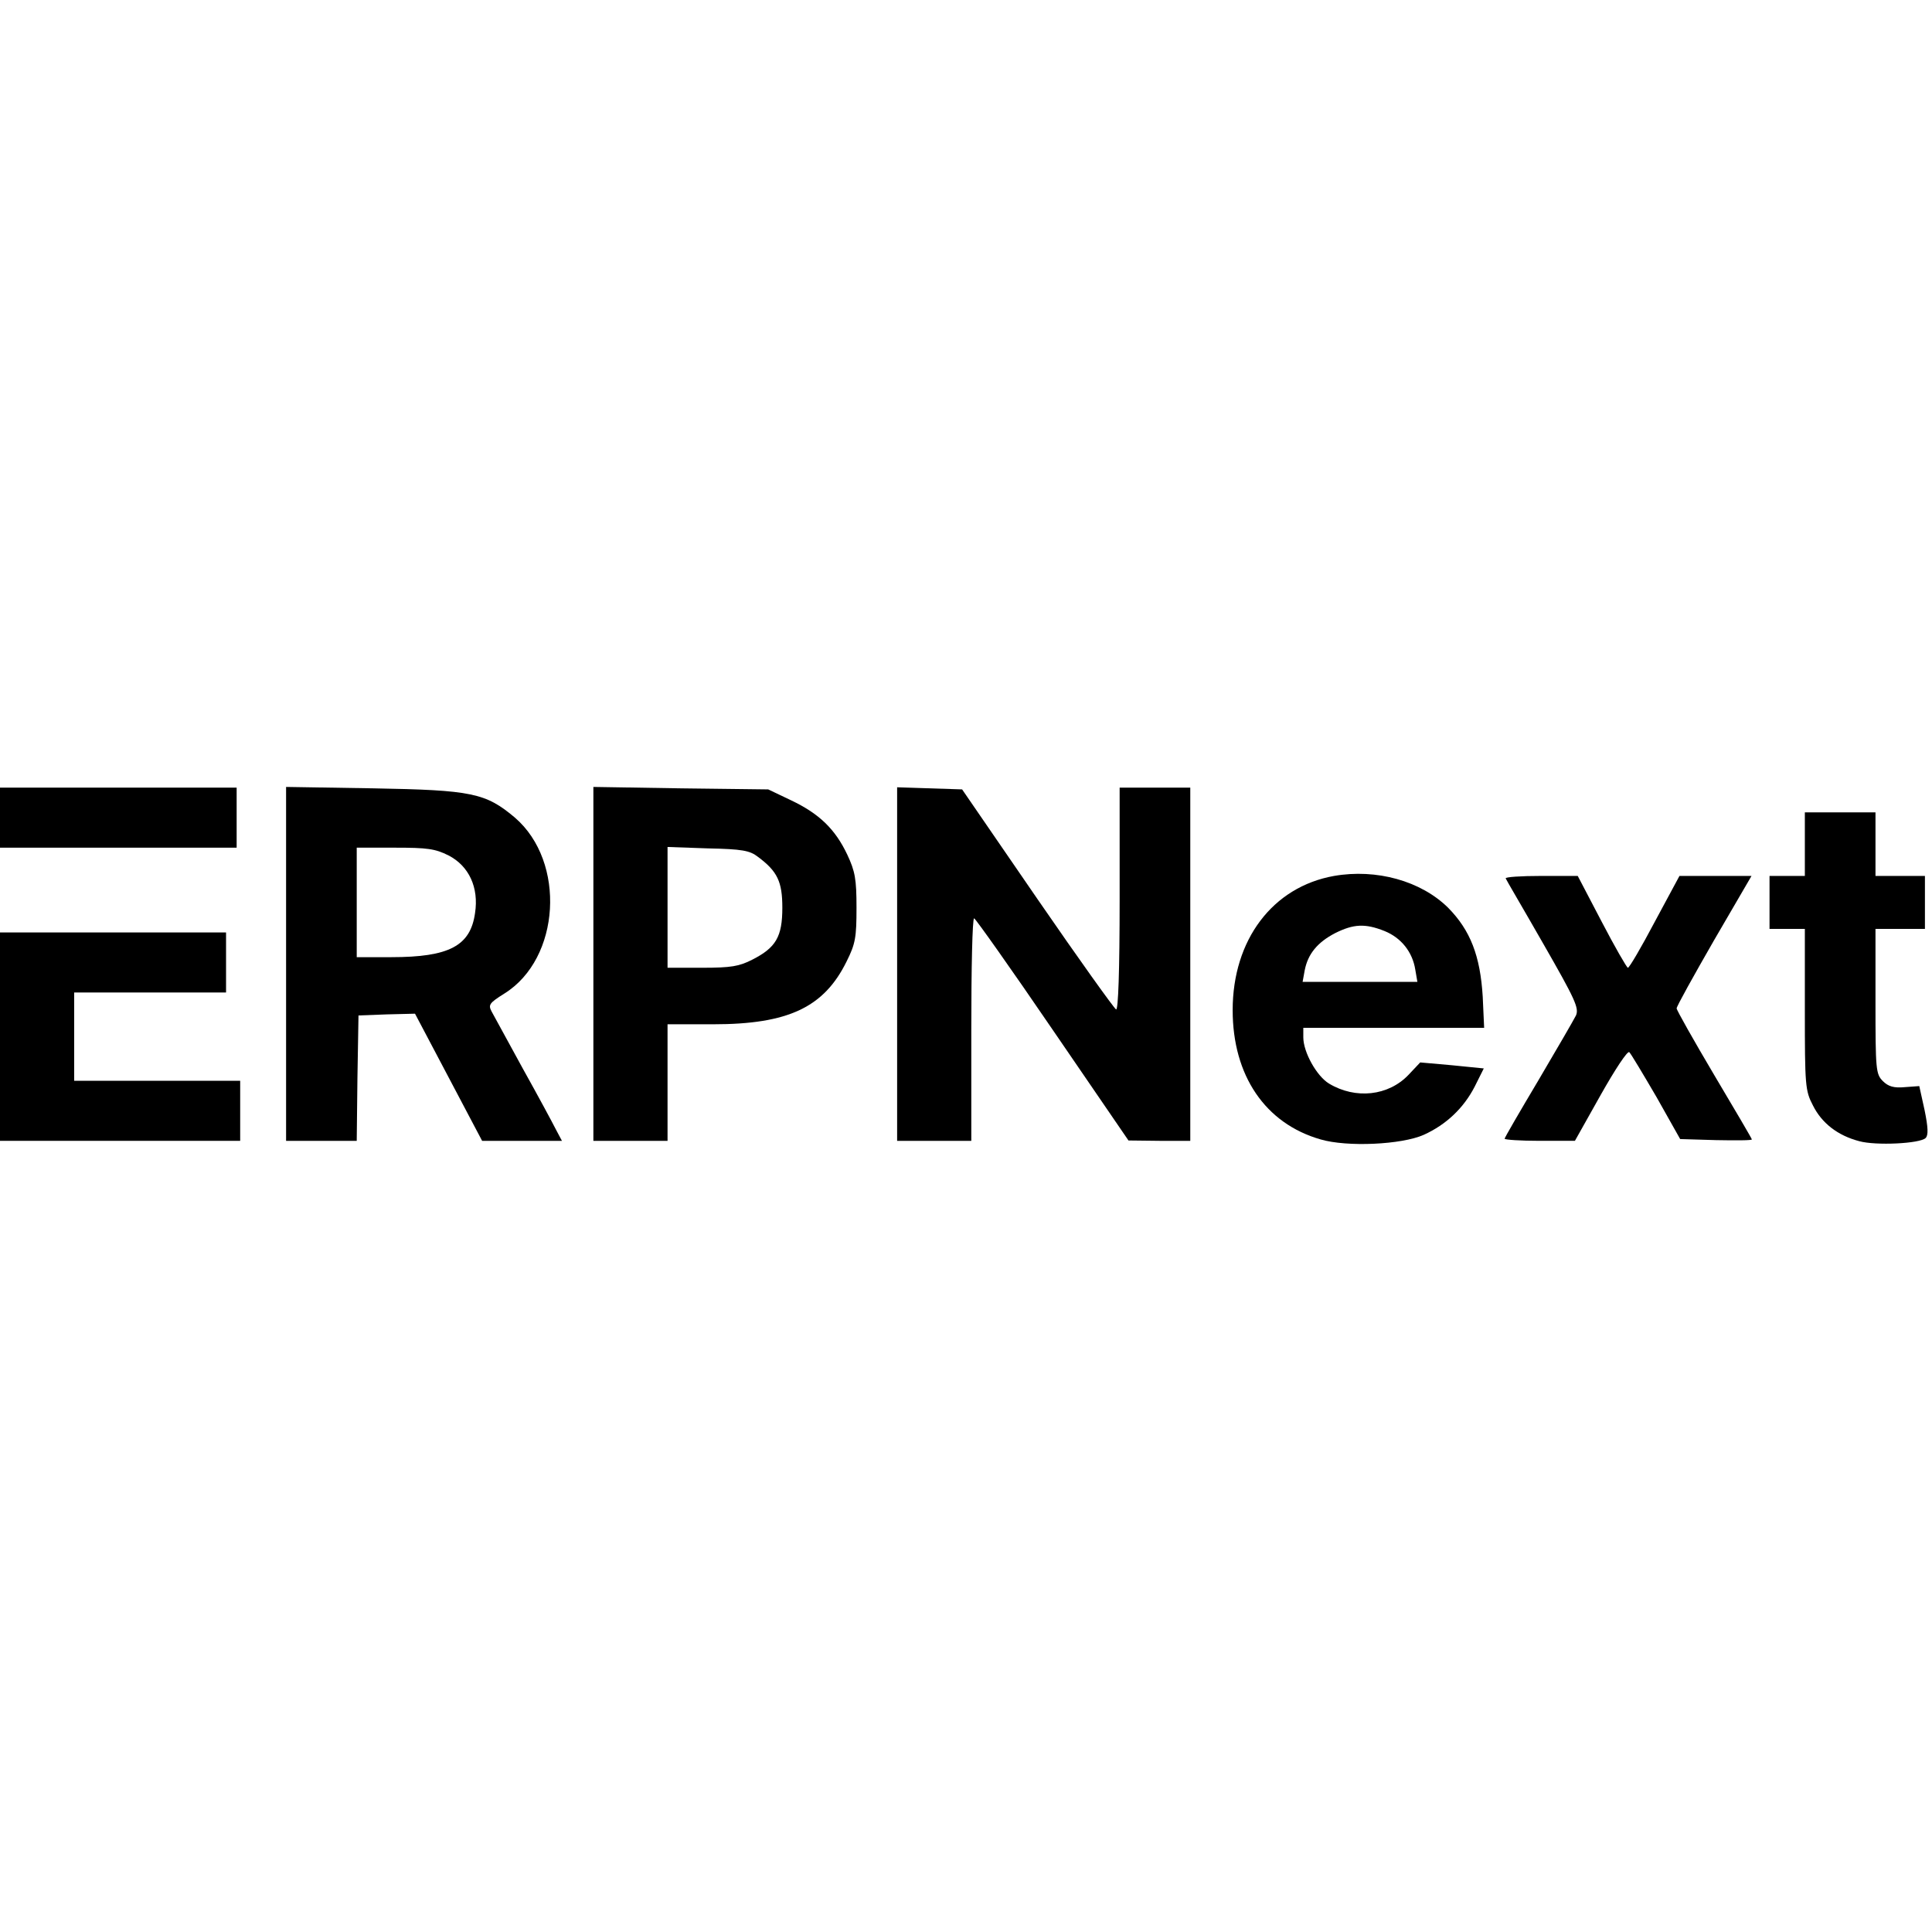 <?xml version="1.0" standalone="no"?>
<!DOCTYPE svg PUBLIC "-//W3C//DTD SVG 20010904//EN"
 "http://www.w3.org/TR/2001/REC-SVG-20010904/DTD/svg10.dtd">
<svg version="1.0" xmlns="http://www.w3.org/2000/svg"
 width="547pt" height="547pt" viewBox="0 0 547 547"
 preserveAspectRatio="xMidYMid meet">

<g transform="translate(0,547) scale(0.1,-0.1)"
fill="#000000" stroke="none">
<path d="M0 3155 l0 -85 335 0 335 0 0 85 0 85 -335 0 -335 0 0 -85z"/>
<path d="M810 2741 l0 -501 100 0 100 0 2 178 3 177 80 3 80 2 95 -180 95
-180 113 0 113 0 -17 32 c-9 18 -51 96 -94 173 -42 77 -82 150 -88 161 -10 19
-7 24 36 51 159 99 175 373 30 498 -83 70 -122 78 -400 83 l-248 4 0 -501z
m460 307 c58 -30 86 -91 75 -163 -13 -93 -73 -125 -237 -125 l-98 0 0 155 0
155 108 0 c92 0 114 -3 152 -22z"/>
<path d="M1680 2741 l0 -501 105 0 105 0 0 165 0 165 129 0 c213 0 314 48 378
178 25 50 28 68 28 152 0 81 -4 103 -26 150 -34 72 -79 116 -159 154 l-65 31
-247 3 -248 4 0 -501z m466 303 c55 -41 69 -70 69 -144 0 -82 -18 -113 -85
-147 -37 -19 -60 -23 -142 -23 l-98 0 0 171 0 171 114 -4 c97 -2 119 -6 142
-24z"/>
<path d="M2540 2740 l0 -500 105 0 105 0 0 315 c0 173 3 315 8 315 4 -1 104
-142 222 -315 l215 -314 88 -1 87 0 0 500 0 500 -100 0 -100 0 0 -316 c0 -204
-4 -314 -10 -312 -5 2 -106 143 -223 313 l-213 310 -92 3 -92 3 0 -501z"/>
<path d="M5110 3080 l0 -90 -50 0 -50 0 0 -75 0 -75 50 0 50 0 0 -228 c0 -216
1 -230 23 -272 25 -50 70 -85 131 -101 47 -13 172 -7 188 9 8 8 7 30 -3 79
l-15 68 -41 -3 c-31 -3 -47 2 -62 17 -20 20 -21 32 -21 226 l0 205 70 0 70 0
0 75 0 75 -70 0 -70 0 0 90 0 90 -100 0 -100 0 0 -90z"/>
<path d="M3777 2990 c-174 -31 -287 -181 -287 -380 0 -185 92 -321 249 -366
75 -22 229 -15 292 13 64 29 113 76 144 136 l26 52 -90 9 -90 8 -33 -35 c-57
-60 -150 -70 -225 -25 -35 21 -73 89 -73 131 l0 27 256 0 256 0 -4 88 c-7 116
-35 188 -98 252 -77 76 -203 111 -323 90z m143 -156 c47 -19 79 -59 87 -109
l6 -35 -163 0 -162 0 6 33 c9 46 36 79 86 105 52 26 85 28 140 6z"/>
<path d="M4263 2983 c2 -5 51 -88 107 -186 90 -157 101 -181 92 -202 -6 -12
-54 -95 -106 -183 -53 -89 -96 -163 -96 -166 0 -3 45 -6 99 -6 l100 0 73 130
c40 71 76 126 81 121 5 -5 39 -62 77 -127 l67 -119 102 -3 c55 -1 101 -1 101
2 0 2 -48 84 -107 183 -58 98 -106 183 -106 188 0 6 48 92 106 193 l106 182
-102 0 -102 0 -70 -130 c-38 -72 -72 -130 -76 -130 -3 0 -37 59 -74 130 l-68
130 -104 0 c-57 0 -102 -3 -100 -7z"/>
<path d="M0 2535 l0 -295 340 0 340 0 0 85 0 85 -235 0 -235 0 0 125 0 125
215 0 215 0 0 85 0 85 -320 0 -320 0 0 -295z"/>
</g>
</svg>

